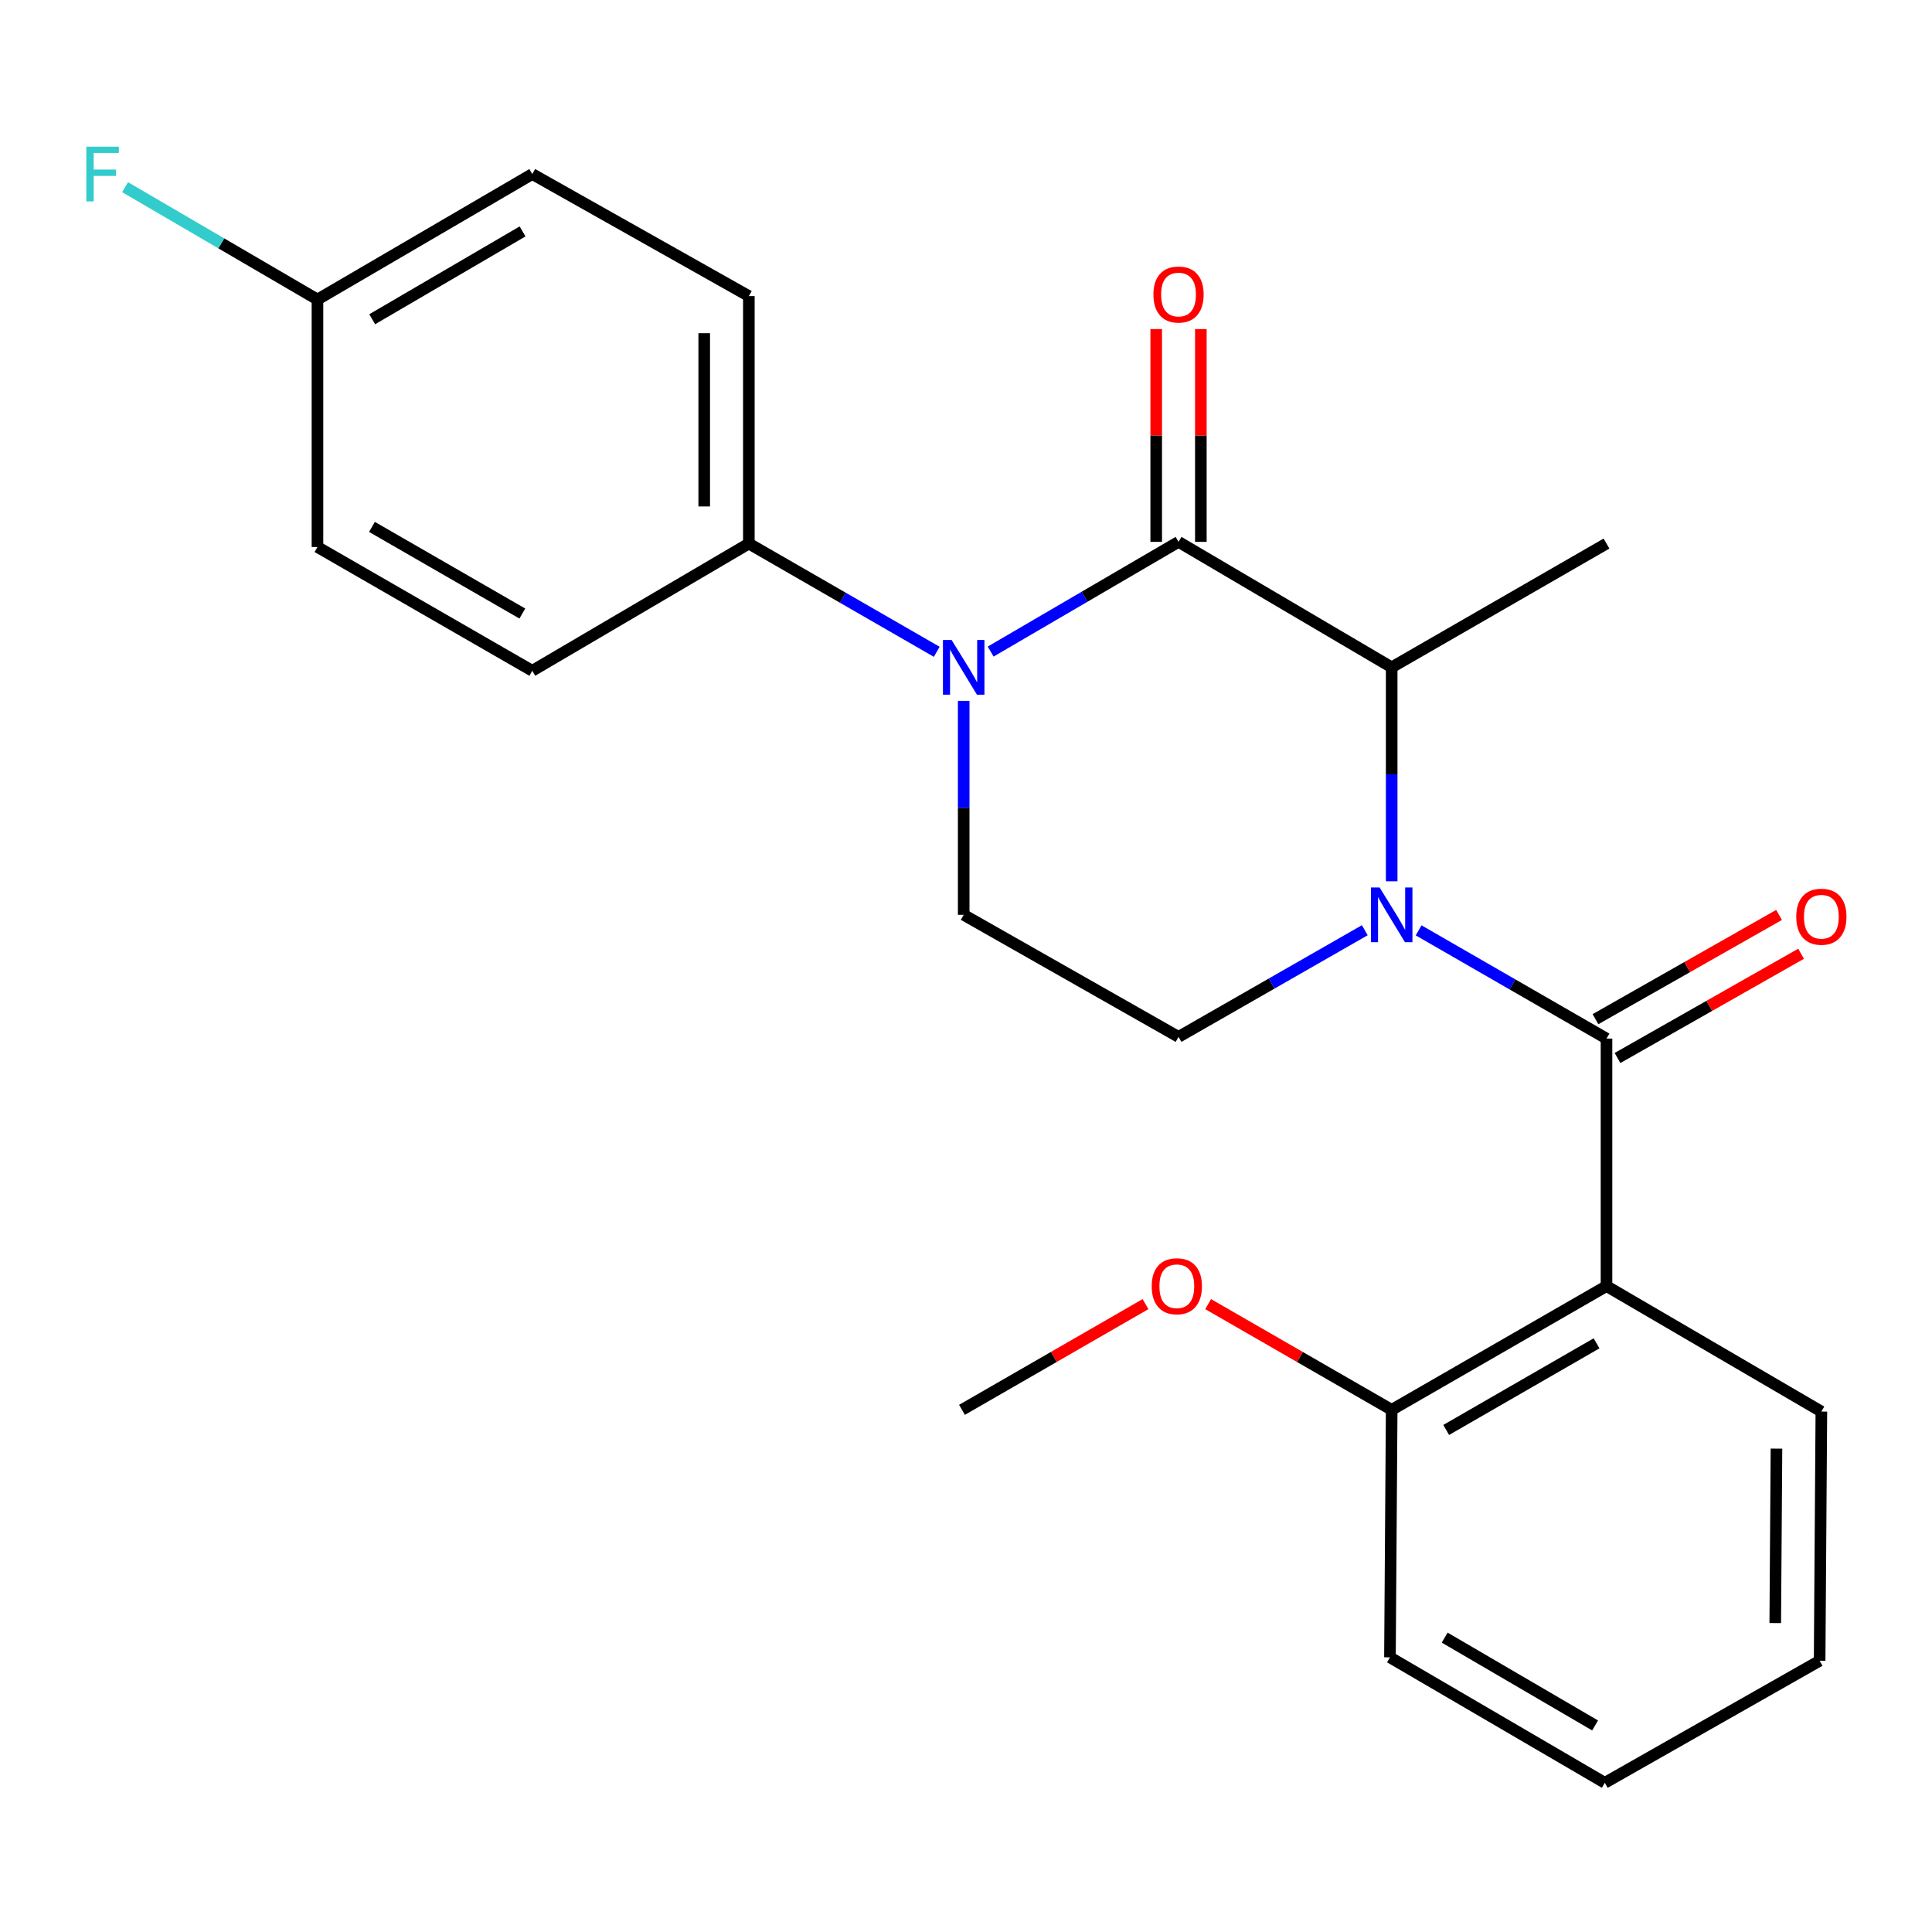 <?xml version='1.0' encoding='iso-8859-1'?>
<svg version='1.1' baseProfile='full'
              xmlns='http://www.w3.org/2000/svg'
                      xmlns:rdkit='http://www.rdkit.org/xml'
                      xmlns:xlink='http://www.w3.org/1999/xlink'
                  xml:space='preserve'
width='1000px' height='1000px' viewBox='0 0 1000 1000'>
<!-- END OF HEADER -->
<rect style='opacity:1.0;fill:#FFFFFF;stroke:none' width='1000' height='1000' x='0' y='0'> </rect>
<path class='bond-0' d='M 498.805,362.771 L 498.805,418.142' style='fill:none;fill-rule:evenodd;stroke:#0000FF;stroke-width:6px;stroke-linecap:butt;stroke-linejoin:miter;stroke-opacity:1' />
<path class='bond-0' d='M 498.805,418.142 L 498.805,473.512' style='fill:none;fill-rule:evenodd;stroke:#000000;stroke-width:6px;stroke-linecap:butt;stroke-linejoin:miter;stroke-opacity:1' />
<path class='bond-1' d='M 512.764,337.256 L 561.384,308.861' style='fill:none;fill-rule:evenodd;stroke:#0000FF;stroke-width:6px;stroke-linecap:butt;stroke-linejoin:miter;stroke-opacity:1' />
<path class='bond-1' d='M 561.384,308.861 L 610.005,280.465' style='fill:none;fill-rule:evenodd;stroke:#000000;stroke-width:6px;stroke-linecap:butt;stroke-linejoin:miter;stroke-opacity:1' />
<path class='bond-2' d='M 484.856,337.374 L 436.23,309.362' style='fill:none;fill-rule:evenodd;stroke:#0000FF;stroke-width:6px;stroke-linecap:butt;stroke-linejoin:miter;stroke-opacity:1' />
<path class='bond-2' d='M 436.23,309.362 L 387.605,281.351' style='fill:none;fill-rule:evenodd;stroke:#000000;stroke-width:6px;stroke-linecap:butt;stroke-linejoin:miter;stroke-opacity:1' />
<path class='bond-3' d='M 498.805,473.512 L 610.005,536.685' style='fill:none;fill-rule:evenodd;stroke:#000000;stroke-width:6px;stroke-linecap:butt;stroke-linejoin:miter;stroke-opacity:1' />
<path class='bond-4' d='M 610.005,536.685 L 658.209,509.083' style='fill:none;fill-rule:evenodd;stroke:#000000;stroke-width:6px;stroke-linecap:butt;stroke-linejoin:miter;stroke-opacity:1' />
<path class='bond-4' d='M 658.209,509.083 L 706.414,481.482' style='fill:none;fill-rule:evenodd;stroke:#0000FF;stroke-width:6px;stroke-linecap:butt;stroke-linejoin:miter;stroke-opacity:1' />
<path class='bond-5' d='M 720.332,456.15 L 720.332,400.779' style='fill:none;fill-rule:evenodd;stroke:#0000FF;stroke-width:6px;stroke-linecap:butt;stroke-linejoin:miter;stroke-opacity:1' />
<path class='bond-5' d='M 720.332,400.779 L 720.332,345.409' style='fill:none;fill-rule:evenodd;stroke:#000000;stroke-width:6px;stroke-linecap:butt;stroke-linejoin:miter;stroke-opacity:1' />
<path class='bond-6' d='M 734.28,481.548 L 782.9,509.559' style='fill:none;fill-rule:evenodd;stroke:#0000FF;stroke-width:6px;stroke-linecap:butt;stroke-linejoin:miter;stroke-opacity:1' />
<path class='bond-6' d='M 782.9,509.559 L 831.52,537.571' style='fill:none;fill-rule:evenodd;stroke:#000000;stroke-width:6px;stroke-linecap:butt;stroke-linejoin:miter;stroke-opacity:1' />
<path class='bond-7' d='M 720.332,345.409 L 610.005,280.465' style='fill:none;fill-rule:evenodd;stroke:#000000;stroke-width:6px;stroke-linecap:butt;stroke-linejoin:miter;stroke-opacity:1' />
<path class='bond-8' d='M 720.332,345.409 L 831.52,281.351' style='fill:none;fill-rule:evenodd;stroke:#000000;stroke-width:6px;stroke-linecap:butt;stroke-linejoin:miter;stroke-opacity:1' />
<path class='bond-9' d='M 621.556,280.465 L 621.556,225.395' style='fill:none;fill-rule:evenodd;stroke:#000000;stroke-width:6px;stroke-linecap:butt;stroke-linejoin:miter;stroke-opacity:1' />
<path class='bond-9' d='M 621.556,225.395 L 621.556,170.324' style='fill:none;fill-rule:evenodd;stroke:#FF0000;stroke-width:6px;stroke-linecap:butt;stroke-linejoin:miter;stroke-opacity:1' />
<path class='bond-9' d='M 598.454,280.465 L 598.454,225.395' style='fill:none;fill-rule:evenodd;stroke:#000000;stroke-width:6px;stroke-linecap:butt;stroke-linejoin:miter;stroke-opacity:1' />
<path class='bond-9' d='M 598.454,225.395 L 598.454,170.324' style='fill:none;fill-rule:evenodd;stroke:#FF0000;stroke-width:6px;stroke-linecap:butt;stroke-linejoin:miter;stroke-opacity:1' />
<path class='bond-10' d='M 719.434,857.836 L 830.647,922.779' style='fill:none;fill-rule:evenodd;stroke:#000000;stroke-width:6px;stroke-linecap:butt;stroke-linejoin:miter;stroke-opacity:1' />
<path class='bond-10' d='M 747.766,847.627 L 825.615,893.088' style='fill:none;fill-rule:evenodd;stroke:#000000;stroke-width:6px;stroke-linecap:butt;stroke-linejoin:miter;stroke-opacity:1' />
<path class='bond-11' d='M 719.434,857.836 L 720.332,729.732' style='fill:none;fill-rule:evenodd;stroke:#000000;stroke-width:6px;stroke-linecap:butt;stroke-linejoin:miter;stroke-opacity:1' />
<path class='bond-12' d='M 837.224,547.615 L 884.732,520.635' style='fill:none;fill-rule:evenodd;stroke:#000000;stroke-width:6px;stroke-linecap:butt;stroke-linejoin:miter;stroke-opacity:1' />
<path class='bond-12' d='M 884.732,520.635 L 932.24,493.654' style='fill:none;fill-rule:evenodd;stroke:#FF0000;stroke-width:6px;stroke-linecap:butt;stroke-linejoin:miter;stroke-opacity:1' />
<path class='bond-12' d='M 825.815,527.526 L 873.323,500.546' style='fill:none;fill-rule:evenodd;stroke:#000000;stroke-width:6px;stroke-linecap:butt;stroke-linejoin:miter;stroke-opacity:1' />
<path class='bond-12' d='M 873.323,500.546 L 920.831,473.565' style='fill:none;fill-rule:evenodd;stroke:#FF0000;stroke-width:6px;stroke-linecap:butt;stroke-linejoin:miter;stroke-opacity:1' />
<path class='bond-13' d='M 831.52,537.571 L 831.52,665.674' style='fill:none;fill-rule:evenodd;stroke:#000000;stroke-width:6px;stroke-linecap:butt;stroke-linejoin:miter;stroke-opacity:1' />
<path class='bond-14' d='M 830.647,922.779 L 941.834,859.607' style='fill:none;fill-rule:evenodd;stroke:#000000;stroke-width:6px;stroke-linecap:butt;stroke-linejoin:miter;stroke-opacity:1' />
<path class='bond-15' d='M 387.605,281.351 L 275.506,347.193' style='fill:none;fill-rule:evenodd;stroke:#000000;stroke-width:6px;stroke-linecap:butt;stroke-linejoin:miter;stroke-opacity:1' />
<path class='bond-16' d='M 387.605,281.351 L 387.605,153.26' style='fill:none;fill-rule:evenodd;stroke:#000000;stroke-width:6px;stroke-linecap:butt;stroke-linejoin:miter;stroke-opacity:1' />
<path class='bond-16' d='M 364.502,262.137 L 364.502,172.474' style='fill:none;fill-rule:evenodd;stroke:#000000;stroke-width:6px;stroke-linecap:butt;stroke-linejoin:miter;stroke-opacity:1' />
<path class='bond-17' d='M 164.319,155.031 L 275.506,90.088' style='fill:none;fill-rule:evenodd;stroke:#000000;stroke-width:6px;stroke-linecap:butt;stroke-linejoin:miter;stroke-opacity:1' />
<path class='bond-17' d='M 192.649,165.239 L 270.48,119.778' style='fill:none;fill-rule:evenodd;stroke:#000000;stroke-width:6px;stroke-linecap:butt;stroke-linejoin:miter;stroke-opacity:1' />
<path class='bond-18' d='M 164.319,155.031 L 114.532,125.958' style='fill:none;fill-rule:evenodd;stroke:#000000;stroke-width:6px;stroke-linecap:butt;stroke-linejoin:miter;stroke-opacity:1' />
<path class='bond-18' d='M 114.532,125.958 L 64.745,96.885' style='fill:none;fill-rule:evenodd;stroke:#33CCCC;stroke-width:6px;stroke-linecap:butt;stroke-linejoin:miter;stroke-opacity:1' />
<path class='bond-19' d='M 164.319,155.031 L 164.319,283.135' style='fill:none;fill-rule:evenodd;stroke:#000000;stroke-width:6px;stroke-linecap:butt;stroke-linejoin:miter;stroke-opacity:1' />
<path class='bond-20' d='M 275.506,347.193 L 164.319,283.135' style='fill:none;fill-rule:evenodd;stroke:#000000;stroke-width:6px;stroke-linecap:butt;stroke-linejoin:miter;stroke-opacity:1' />
<path class='bond-20' d='M 270.361,317.566 L 192.53,272.725' style='fill:none;fill-rule:evenodd;stroke:#000000;stroke-width:6px;stroke-linecap:butt;stroke-linejoin:miter;stroke-opacity:1' />
<path class='bond-21' d='M 387.605,153.26 L 275.506,90.088' style='fill:none;fill-rule:evenodd;stroke:#000000;stroke-width:6px;stroke-linecap:butt;stroke-linejoin:miter;stroke-opacity:1' />
<path class='bond-22' d='M 941.834,859.607 L 942.733,730.618' style='fill:none;fill-rule:evenodd;stroke:#000000;stroke-width:6px;stroke-linecap:butt;stroke-linejoin:miter;stroke-opacity:1' />
<path class='bond-22' d='M 918.867,840.098 L 919.496,749.805' style='fill:none;fill-rule:evenodd;stroke:#000000;stroke-width:6px;stroke-linecap:butt;stroke-linejoin:miter;stroke-opacity:1' />
<path class='bond-23' d='M 942.733,730.618 L 831.52,665.674' style='fill:none;fill-rule:evenodd;stroke:#000000;stroke-width:6px;stroke-linecap:butt;stroke-linejoin:miter;stroke-opacity:1' />
<path class='bond-24' d='M 831.52,665.674 L 720.332,729.732' style='fill:none;fill-rule:evenodd;stroke:#000000;stroke-width:6px;stroke-linecap:butt;stroke-linejoin:miter;stroke-opacity:1' />
<path class='bond-24' d='M 826.374,695.301 L 748.543,740.141' style='fill:none;fill-rule:evenodd;stroke:#000000;stroke-width:6px;stroke-linecap:butt;stroke-linejoin:miter;stroke-opacity:1' />
<path class='bond-25' d='M 720.332,729.732 L 672.83,702.371' style='fill:none;fill-rule:evenodd;stroke:#000000;stroke-width:6px;stroke-linecap:butt;stroke-linejoin:miter;stroke-opacity:1' />
<path class='bond-25' d='M 672.83,702.371 L 625.328,675.01' style='fill:none;fill-rule:evenodd;stroke:#FF0000;stroke-width:6px;stroke-linecap:butt;stroke-linejoin:miter;stroke-opacity:1' />
<path class='bond-26' d='M 592.911,675.011 L 545.415,702.372' style='fill:none;fill-rule:evenodd;stroke:#FF0000;stroke-width:6px;stroke-linecap:butt;stroke-linejoin:miter;stroke-opacity:1' />
<path class='bond-26' d='M 545.415,702.372 L 497.919,729.732' style='fill:none;fill-rule:evenodd;stroke:#000000;stroke-width:6px;stroke-linecap:butt;stroke-linejoin:miter;stroke-opacity:1' />
<path  class='atom-0' d='M 492.545 331.249
L 501.825 346.249
Q 502.745 347.729, 504.225 350.409
Q 505.705 353.089, 505.785 353.249
L 505.785 331.249
L 509.545 331.249
L 509.545 359.569
L 505.665 359.569
L 495.705 343.169
Q 494.545 341.249, 493.305 339.049
Q 492.105 336.849, 491.745 336.169
L 491.745 359.569
L 488.065 359.569
L 488.065 331.249
L 492.545 331.249
' fill='#0000FF'/>
<path  class='atom-3' d='M 714.072 459.352
L 723.352 474.352
Q 724.272 475.832, 725.752 478.512
Q 727.232 481.192, 727.312 481.352
L 727.312 459.352
L 731.072 459.352
L 731.072 487.672
L 727.192 487.672
L 717.232 471.272
Q 716.072 469.352, 714.832 467.152
Q 713.632 464.952, 713.272 464.272
L 713.272 487.672
L 709.592 487.672
L 709.592 459.352
L 714.072 459.352
' fill='#0000FF'/>
<path  class='atom-7' d='M 597.005 152.442
Q 597.005 145.642, 600.365 141.842
Q 603.725 138.042, 610.005 138.042
Q 616.285 138.042, 619.645 141.842
Q 623.005 145.642, 623.005 152.442
Q 623.005 159.322, 619.605 163.242
Q 616.205 167.122, 610.005 167.122
Q 603.765 167.122, 600.365 163.242
Q 597.005 159.362, 597.005 152.442
M 610.005 163.922
Q 614.325 163.922, 616.645 161.042
Q 619.005 158.122, 619.005 152.442
Q 619.005 146.882, 616.645 144.082
Q 614.325 141.242, 610.005 141.242
Q 605.685 141.242, 603.325 144.042
Q 601.005 146.842, 601.005 152.442
Q 601.005 158.162, 603.325 161.042
Q 605.685 163.922, 610.005 163.922
' fill='#FF0000'/>
<path  class='atom-10' d='M 929.733 474.491
Q 929.733 467.691, 933.093 463.891
Q 936.453 460.091, 942.733 460.091
Q 949.013 460.091, 952.373 463.891
Q 955.733 467.691, 955.733 474.491
Q 955.733 481.371, 952.333 485.291
Q 948.933 489.171, 942.733 489.171
Q 936.493 489.171, 933.093 485.291
Q 929.733 481.411, 929.733 474.491
M 942.733 485.971
Q 947.053 485.971, 949.373 483.091
Q 951.733 480.171, 951.733 474.491
Q 951.733 468.931, 949.373 466.131
Q 947.053 463.291, 942.733 463.291
Q 938.413 463.291, 936.053 466.091
Q 933.733 468.891, 933.733 474.491
Q 933.733 480.211, 936.053 483.091
Q 938.413 485.971, 942.733 485.971
' fill='#FF0000'/>
<path  class='atom-14' d='M 44.686 75.927
L 61.526 75.927
L 61.526 79.168
L 48.486 79.168
L 48.486 87.767
L 60.086 87.767
L 60.086 91.047
L 48.486 91.047
L 48.486 104.247
L 44.686 104.247
L 44.686 75.927
' fill='#33CCCC'/>
<path  class='atom-23' d='M 596.119 665.754
Q 596.119 658.954, 599.479 655.154
Q 602.839 651.354, 609.119 651.354
Q 615.399 651.354, 618.759 655.154
Q 622.119 658.954, 622.119 665.754
Q 622.119 672.634, 618.719 676.554
Q 615.319 680.434, 609.119 680.434
Q 602.879 680.434, 599.479 676.554
Q 596.119 672.674, 596.119 665.754
M 609.119 677.234
Q 613.439 677.234, 615.759 674.354
Q 618.119 671.434, 618.119 665.754
Q 618.119 660.194, 615.759 657.394
Q 613.439 654.554, 609.119 654.554
Q 604.799 654.554, 602.439 657.354
Q 600.119 660.154, 600.119 665.754
Q 600.119 671.474, 602.439 674.354
Q 604.799 677.234, 609.119 677.234
' fill='#FF0000'/>
</svg>
